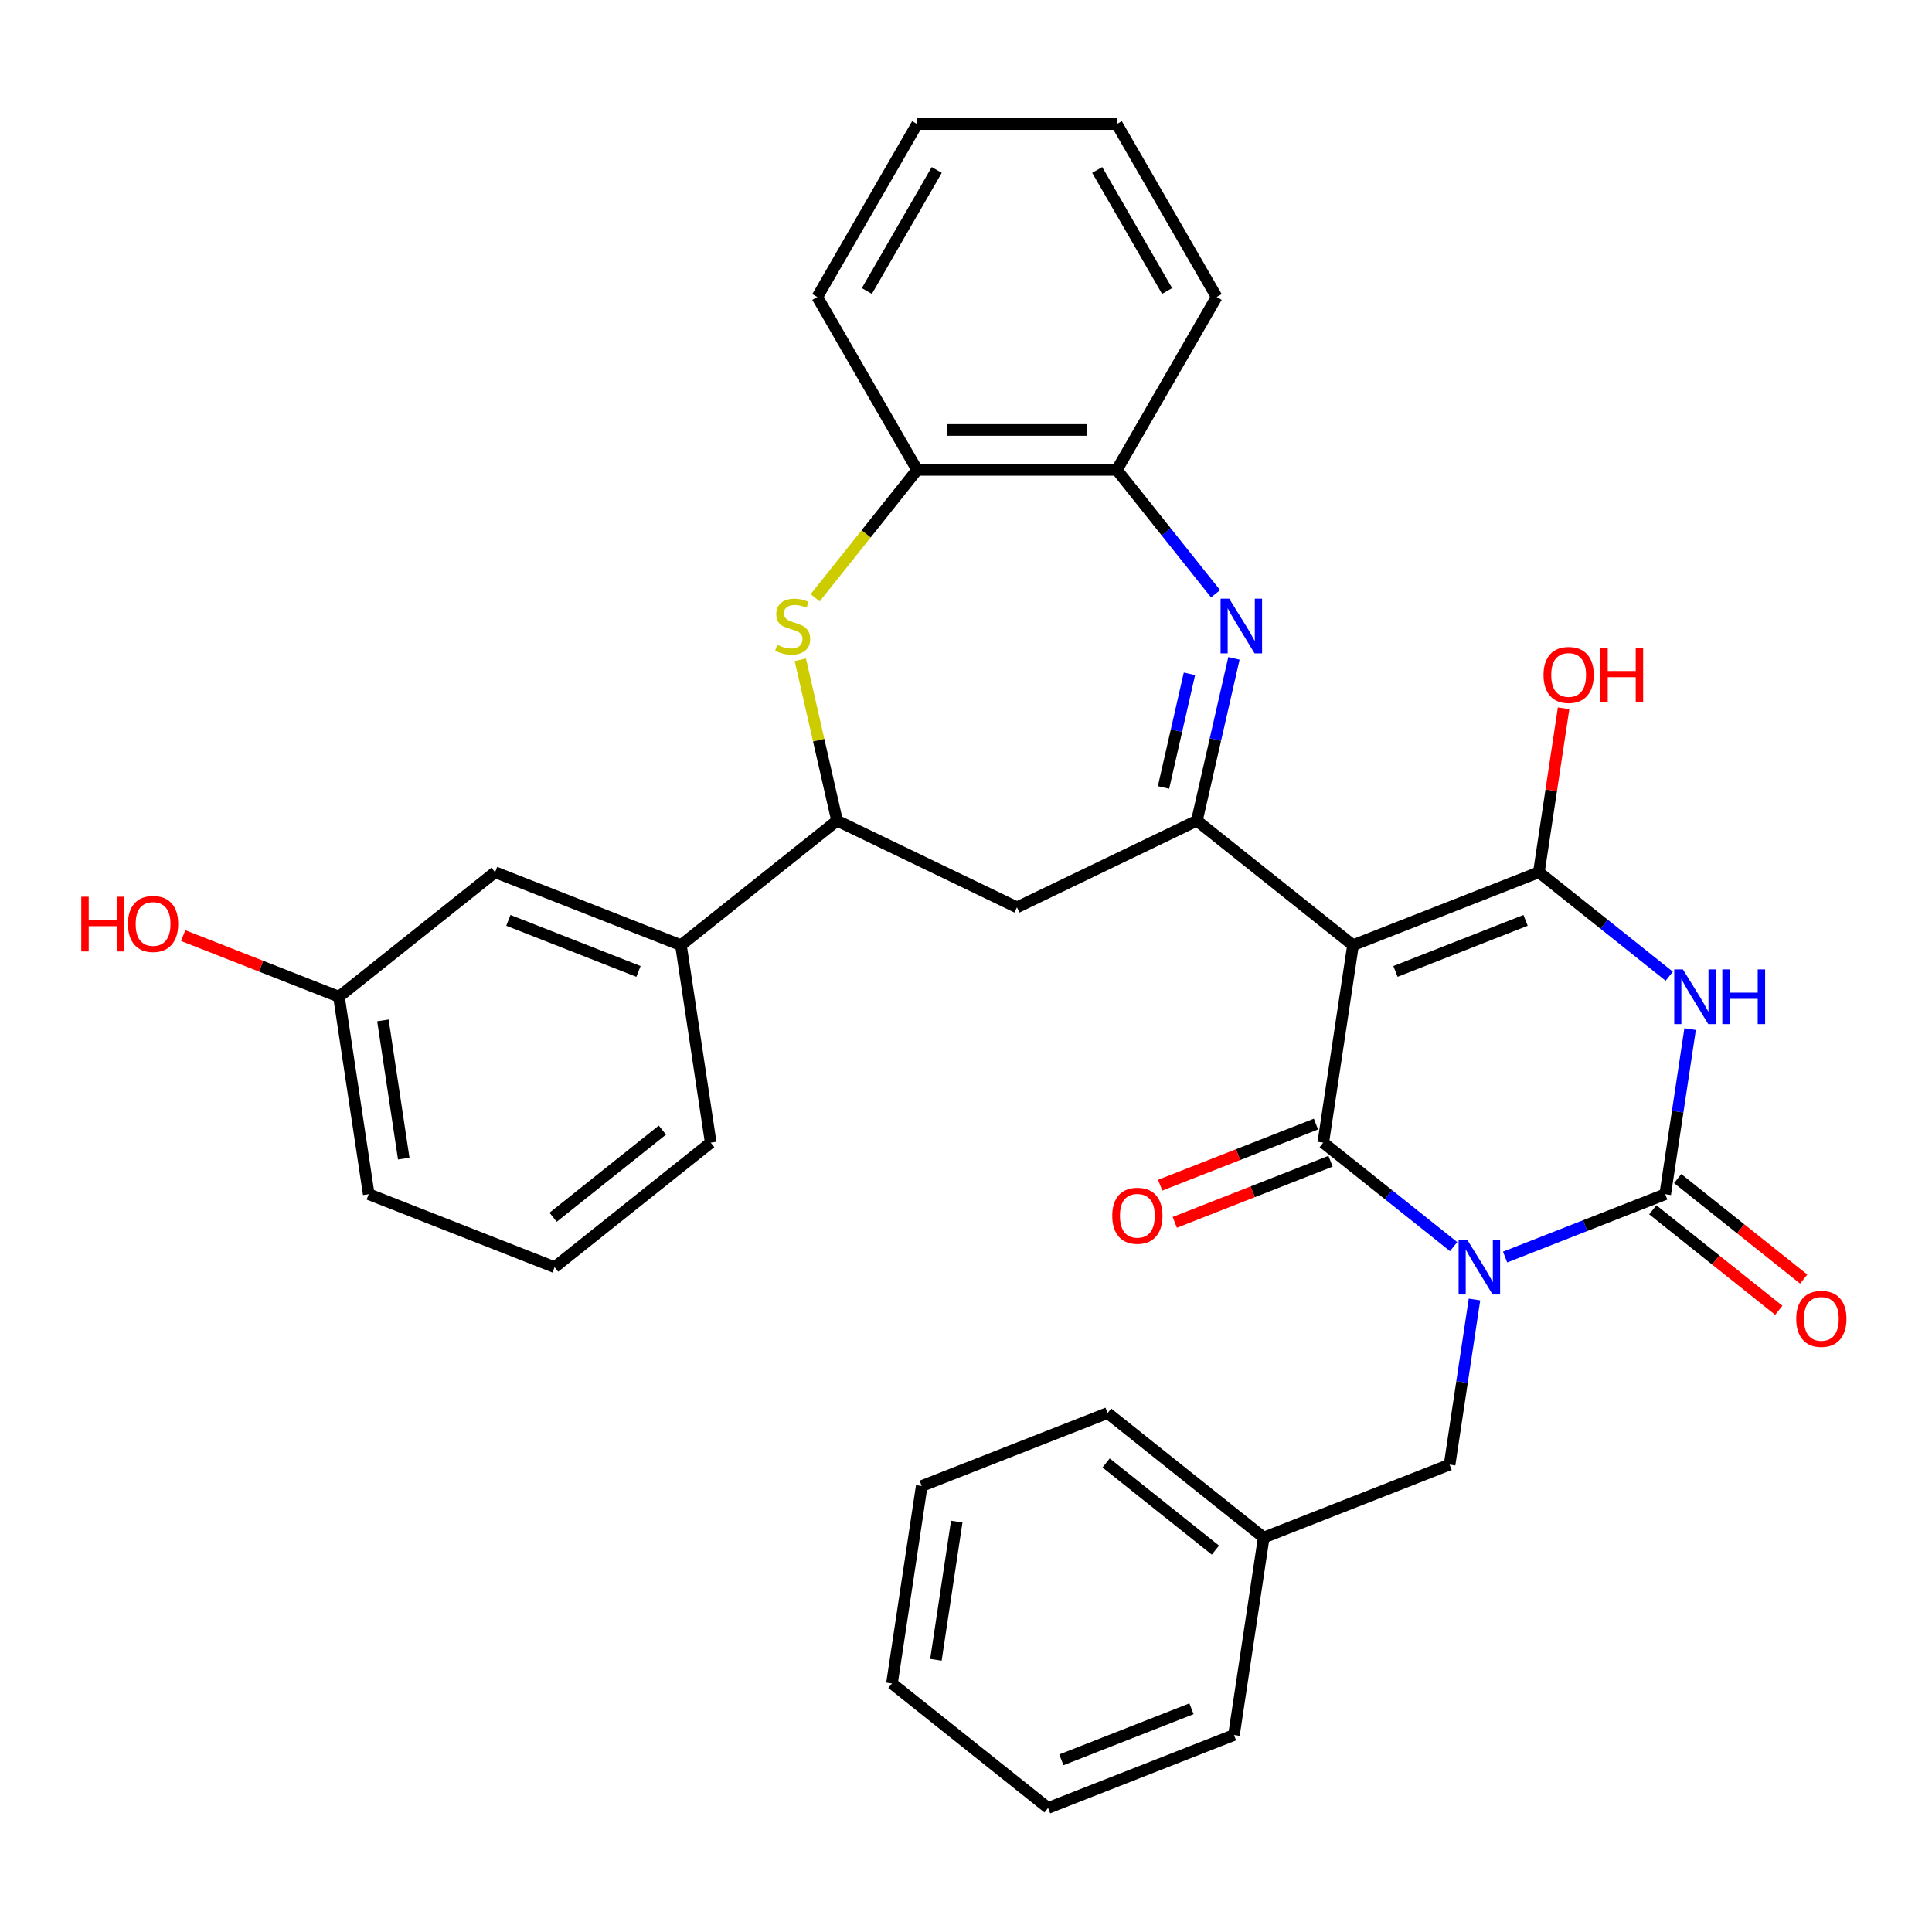 <?xml version='1.0' encoding='iso-8859-1'?>
<svg version='1.1' baseProfile='full'
              xmlns='http://www.w3.org/2000/svg'
                      xmlns:rdkit='http://www.rdkit.org/xml'
                      xmlns:xlink='http://www.w3.org/1999/xlink'
                  xml:space='preserve'
width='1000px' height='1000px' viewBox='0 0 1000 1000'>
<!-- END OF HEADER -->
<rect style='opacity:1.0;fill:#FFFFFF;stroke:none' width='1000' height='1000' x='0' y='0'> </rect>
<path class='bond-1' d='M 752.388,645.248 L 718.647,618.34' style='fill:none;fill-rule:evenodd;stroke:#0000FF;stroke-width:6px;stroke-linecap:butt;stroke-linejoin:miter;stroke-opacity:1' />
<path class='bond-1' d='M 718.647,618.34 L 684.906,591.433' style='fill:none;fill-rule:evenodd;stroke:#000000;stroke-width:6px;stroke-linecap:butt;stroke-linejoin:miter;stroke-opacity:1' />
<path class='bond-2' d='M 779.036,650.644 L 820.479,634.379' style='fill:none;fill-rule:evenodd;stroke:#0000FF;stroke-width:6px;stroke-linecap:butt;stroke-linejoin:miter;stroke-opacity:1' />
<path class='bond-2' d='M 820.479,634.379 L 861.922,618.114' style='fill:none;fill-rule:evenodd;stroke:#000000;stroke-width:6px;stroke-linecap:butt;stroke-linejoin:miter;stroke-opacity:1' />
<path class='bond-12' d='M 763.188,672.617 L 756.748,715.345' style='fill:none;fill-rule:evenodd;stroke:#0000FF;stroke-width:6px;stroke-linecap:butt;stroke-linejoin:miter;stroke-opacity:1' />
<path class='bond-12' d='M 756.748,715.345 L 750.308,758.074' style='fill:none;fill-rule:evenodd;stroke:#000000;stroke-width:6px;stroke-linecap:butt;stroke-linejoin:miter;stroke-opacity:1' />
<path class='bond-0' d='M 700.31,489.232 L 684.906,591.433' style='fill:none;fill-rule:evenodd;stroke:#000000;stroke-width:6px;stroke-linecap:butt;stroke-linejoin:miter;stroke-opacity:1' />
<path class='bond-5' d='M 700.31,489.232 L 619.504,424.792' style='fill:none;fill-rule:evenodd;stroke:#000000;stroke-width:6px;stroke-linecap:butt;stroke-linejoin:miter;stroke-opacity:1' />
<path class='bond-33' d='M 700.31,489.232 L 796.521,451.473' style='fill:none;fill-rule:evenodd;stroke:#000000;stroke-width:6px;stroke-linecap:butt;stroke-linejoin:miter;stroke-opacity:1' />
<path class='bond-33' d='M 722.294,502.81 L 789.641,476.379' style='fill:none;fill-rule:evenodd;stroke:#000000;stroke-width:6px;stroke-linecap:butt;stroke-linejoin:miter;stroke-opacity:1' />
<path class='bond-13' d='M 681.13,581.812 L 640.817,597.633' style='fill:none;fill-rule:evenodd;stroke:#000000;stroke-width:6px;stroke-linecap:butt;stroke-linejoin:miter;stroke-opacity:1' />
<path class='bond-13' d='M 640.817,597.633 L 600.504,613.455' style='fill:none;fill-rule:evenodd;stroke:#FF0000;stroke-width:6px;stroke-linecap:butt;stroke-linejoin:miter;stroke-opacity:1' />
<path class='bond-13' d='M 688.682,601.054 L 648.369,616.875' style='fill:none;fill-rule:evenodd;stroke:#000000;stroke-width:6px;stroke-linecap:butt;stroke-linejoin:miter;stroke-opacity:1' />
<path class='bond-13' d='M 648.369,616.875 L 608.056,632.697' style='fill:none;fill-rule:evenodd;stroke:#FF0000;stroke-width:6px;stroke-linecap:butt;stroke-linejoin:miter;stroke-opacity:1' />
<path class='bond-3' d='M 861.922,618.114 L 868.363,575.385' style='fill:none;fill-rule:evenodd;stroke:#000000;stroke-width:6px;stroke-linecap:butt;stroke-linejoin:miter;stroke-opacity:1' />
<path class='bond-3' d='M 868.363,575.385 L 874.803,532.657' style='fill:none;fill-rule:evenodd;stroke:#0000FF;stroke-width:6px;stroke-linecap:butt;stroke-linejoin:miter;stroke-opacity:1' />
<path class='bond-15' d='M 855.478,626.194 L 888.089,652.201' style='fill:none;fill-rule:evenodd;stroke:#000000;stroke-width:6px;stroke-linecap:butt;stroke-linejoin:miter;stroke-opacity:1' />
<path class='bond-15' d='M 888.089,652.201 L 920.701,678.207' style='fill:none;fill-rule:evenodd;stroke:#FF0000;stroke-width:6px;stroke-linecap:butt;stroke-linejoin:miter;stroke-opacity:1' />
<path class='bond-15' d='M 868.366,610.033 L 900.978,636.039' style='fill:none;fill-rule:evenodd;stroke:#000000;stroke-width:6px;stroke-linecap:butt;stroke-linejoin:miter;stroke-opacity:1' />
<path class='bond-15' d='M 900.978,636.039 L 933.589,662.046' style='fill:none;fill-rule:evenodd;stroke:#FF0000;stroke-width:6px;stroke-linecap:butt;stroke-linejoin:miter;stroke-opacity:1' />
<path class='bond-4' d='M 864.003,505.288 L 830.262,478.38' style='fill:none;fill-rule:evenodd;stroke:#0000FF;stroke-width:6px;stroke-linecap:butt;stroke-linejoin:miter;stroke-opacity:1' />
<path class='bond-4' d='M 830.262,478.38 L 796.521,451.473' style='fill:none;fill-rule:evenodd;stroke:#000000;stroke-width:6px;stroke-linecap:butt;stroke-linejoin:miter;stroke-opacity:1' />
<path class='bond-16' d='M 796.521,451.473 L 802.916,409.044' style='fill:none;fill-rule:evenodd;stroke:#000000;stroke-width:6px;stroke-linecap:butt;stroke-linejoin:miter;stroke-opacity:1' />
<path class='bond-16' d='M 802.916,409.044 L 809.311,366.616' style='fill:none;fill-rule:evenodd;stroke:#FF0000;stroke-width:6px;stroke-linecap:butt;stroke-linejoin:miter;stroke-opacity:1' />
<path class='bond-6' d='M 619.504,424.792 L 629.093,382.782' style='fill:none;fill-rule:evenodd;stroke:#000000;stroke-width:6px;stroke-linecap:butt;stroke-linejoin:miter;stroke-opacity:1' />
<path class='bond-6' d='M 629.093,382.782 L 638.681,340.772' style='fill:none;fill-rule:evenodd;stroke:#0000FF;stroke-width:6px;stroke-linecap:butt;stroke-linejoin:miter;stroke-opacity:1' />
<path class='bond-6' d='M 602.228,407.589 L 608.94,378.182' style='fill:none;fill-rule:evenodd;stroke:#000000;stroke-width:6px;stroke-linecap:butt;stroke-linejoin:miter;stroke-opacity:1' />
<path class='bond-6' d='M 608.94,378.182 L 615.652,348.775' style='fill:none;fill-rule:evenodd;stroke:#0000FF;stroke-width:6px;stroke-linecap:butt;stroke-linejoin:miter;stroke-opacity:1' />
<path class='bond-9' d='M 619.504,424.792 L 526.385,469.636' style='fill:none;fill-rule:evenodd;stroke:#000000;stroke-width:6px;stroke-linecap:butt;stroke-linejoin:miter;stroke-opacity:1' />
<path class='bond-10' d='M 629.179,307.321 L 603.621,275.271' style='fill:none;fill-rule:evenodd;stroke:#0000FF;stroke-width:6px;stroke-linecap:butt;stroke-linejoin:miter;stroke-opacity:1' />
<path class='bond-10' d='M 603.621,275.271 L 578.062,243.222' style='fill:none;fill-rule:evenodd;stroke:#000000;stroke-width:6px;stroke-linecap:butt;stroke-linejoin:miter;stroke-opacity:1' />
<path class='bond-7' d='M 414.253,341.492 L 423.759,383.142' style='fill:none;fill-rule:evenodd;stroke:#CCCC00;stroke-width:6px;stroke-linecap:butt;stroke-linejoin:miter;stroke-opacity:1' />
<path class='bond-7' d='M 423.759,383.142 L 433.266,424.792' style='fill:none;fill-rule:evenodd;stroke:#000000;stroke-width:6px;stroke-linecap:butt;stroke-linejoin:miter;stroke-opacity:1' />
<path class='bond-35' d='M 421.931,309.402 L 448.319,276.312' style='fill:none;fill-rule:evenodd;stroke:#CCCC00;stroke-width:6px;stroke-linecap:butt;stroke-linejoin:miter;stroke-opacity:1' />
<path class='bond-35' d='M 448.319,276.312 L 474.708,243.222' style='fill:none;fill-rule:evenodd;stroke:#000000;stroke-width:6px;stroke-linecap:butt;stroke-linejoin:miter;stroke-opacity:1' />
<path class='bond-8' d='M 433.266,424.792 L 526.385,469.636' style='fill:none;fill-rule:evenodd;stroke:#000000;stroke-width:6px;stroke-linecap:butt;stroke-linejoin:miter;stroke-opacity:1' />
<path class='bond-14' d='M 433.266,424.792 L 352.46,489.232' style='fill:none;fill-rule:evenodd;stroke:#000000;stroke-width:6px;stroke-linecap:butt;stroke-linejoin:miter;stroke-opacity:1' />
<path class='bond-11' d='M 578.062,243.222 L 474.708,243.222' style='fill:none;fill-rule:evenodd;stroke:#000000;stroke-width:6px;stroke-linecap:butt;stroke-linejoin:miter;stroke-opacity:1' />
<path class='bond-11' d='M 562.559,222.551 L 490.211,222.551' style='fill:none;fill-rule:evenodd;stroke:#000000;stroke-width:6px;stroke-linecap:butt;stroke-linejoin:miter;stroke-opacity:1' />
<path class='bond-22' d='M 578.062,243.222 L 629.74,153.714' style='fill:none;fill-rule:evenodd;stroke:#000000;stroke-width:6px;stroke-linecap:butt;stroke-linejoin:miter;stroke-opacity:1' />
<path class='bond-24' d='M 474.708,243.222 L 423.03,153.714' style='fill:none;fill-rule:evenodd;stroke:#000000;stroke-width:6px;stroke-linecap:butt;stroke-linejoin:miter;stroke-opacity:1' />
<path class='bond-19' d='M 750.308,758.074 L 654.098,795.833' style='fill:none;fill-rule:evenodd;stroke:#000000;stroke-width:6px;stroke-linecap:butt;stroke-linejoin:miter;stroke-opacity:1' />
<path class='bond-17' d='M 352.46,489.232 L 256.249,451.473' style='fill:none;fill-rule:evenodd;stroke:#000000;stroke-width:6px;stroke-linecap:butt;stroke-linejoin:miter;stroke-opacity:1' />
<path class='bond-17' d='M 330.476,502.81 L 263.129,476.379' style='fill:none;fill-rule:evenodd;stroke:#000000;stroke-width:6px;stroke-linecap:butt;stroke-linejoin:miter;stroke-opacity:1' />
<path class='bond-21' d='M 352.46,489.232 L 367.864,591.433' style='fill:none;fill-rule:evenodd;stroke:#000000;stroke-width:6px;stroke-linecap:butt;stroke-linejoin:miter;stroke-opacity:1' />
<path class='bond-18' d='M 256.249,451.473 L 175.443,515.913' style='fill:none;fill-rule:evenodd;stroke:#000000;stroke-width:6px;stroke-linecap:butt;stroke-linejoin:miter;stroke-opacity:1' />
<path class='bond-20' d='M 175.443,515.913 L 135.13,500.091' style='fill:none;fill-rule:evenodd;stroke:#000000;stroke-width:6px;stroke-linecap:butt;stroke-linejoin:miter;stroke-opacity:1' />
<path class='bond-20' d='M 135.13,500.091 L 94.817,484.27' style='fill:none;fill-rule:evenodd;stroke:#FF0000;stroke-width:6px;stroke-linecap:butt;stroke-linejoin:miter;stroke-opacity:1' />
<path class='bond-37' d='M 175.443,515.913 L 190.848,618.114' style='fill:none;fill-rule:evenodd;stroke:#000000;stroke-width:6px;stroke-linecap:butt;stroke-linejoin:miter;stroke-opacity:1' />
<path class='bond-37' d='M 198.194,528.162 L 208.977,599.703' style='fill:none;fill-rule:evenodd;stroke:#000000;stroke-width:6px;stroke-linecap:butt;stroke-linejoin:miter;stroke-opacity:1' />
<path class='bond-26' d='M 654.098,795.833 L 573.292,731.393' style='fill:none;fill-rule:evenodd;stroke:#000000;stroke-width:6px;stroke-linecap:butt;stroke-linejoin:miter;stroke-opacity:1' />
<path class='bond-26' d='M 629.089,802.329 L 572.524,757.22' style='fill:none;fill-rule:evenodd;stroke:#000000;stroke-width:6px;stroke-linecap:butt;stroke-linejoin:miter;stroke-opacity:1' />
<path class='bond-27' d='M 654.098,795.833 L 638.693,898.034' style='fill:none;fill-rule:evenodd;stroke:#000000;stroke-width:6px;stroke-linecap:butt;stroke-linejoin:miter;stroke-opacity:1' />
<path class='bond-23' d='M 367.864,591.433 L 287.058,655.873' style='fill:none;fill-rule:evenodd;stroke:#000000;stroke-width:6px;stroke-linecap:butt;stroke-linejoin:miter;stroke-opacity:1' />
<path class='bond-23' d='M 342.855,584.938 L 286.291,630.046' style='fill:none;fill-rule:evenodd;stroke:#000000;stroke-width:6px;stroke-linecap:butt;stroke-linejoin:miter;stroke-opacity:1' />
<path class='bond-29' d='M 629.74,153.714 L 578.062,64.207' style='fill:none;fill-rule:evenodd;stroke:#000000;stroke-width:6px;stroke-linecap:butt;stroke-linejoin:miter;stroke-opacity:1' />
<path class='bond-29' d='M 604.087,150.624 L 567.912,87.968' style='fill:none;fill-rule:evenodd;stroke:#000000;stroke-width:6px;stroke-linecap:butt;stroke-linejoin:miter;stroke-opacity:1' />
<path class='bond-25' d='M 287.058,655.873 L 190.848,618.114' style='fill:none;fill-rule:evenodd;stroke:#000000;stroke-width:6px;stroke-linecap:butt;stroke-linejoin:miter;stroke-opacity:1' />
<path class='bond-36' d='M 423.03,153.714 L 474.708,64.207' style='fill:none;fill-rule:evenodd;stroke:#000000;stroke-width:6px;stroke-linecap:butt;stroke-linejoin:miter;stroke-opacity:1' />
<path class='bond-36' d='M 448.683,150.624 L 484.858,87.968' style='fill:none;fill-rule:evenodd;stroke:#000000;stroke-width:6px;stroke-linecap:butt;stroke-linejoin:miter;stroke-opacity:1' />
<path class='bond-30' d='M 573.292,731.393 L 477.081,769.153' style='fill:none;fill-rule:evenodd;stroke:#000000;stroke-width:6px;stroke-linecap:butt;stroke-linejoin:miter;stroke-opacity:1' />
<path class='bond-31' d='M 638.693,898.034 L 542.483,935.794' style='fill:none;fill-rule:evenodd;stroke:#000000;stroke-width:6px;stroke-linecap:butt;stroke-linejoin:miter;stroke-opacity:1' />
<path class='bond-31' d='M 616.71,884.456 L 549.363,910.888' style='fill:none;fill-rule:evenodd;stroke:#000000;stroke-width:6px;stroke-linecap:butt;stroke-linejoin:miter;stroke-opacity:1' />
<path class='bond-28' d='M 474.708,64.207 L 578.062,64.207' style='fill:none;fill-rule:evenodd;stroke:#000000;stroke-width:6px;stroke-linecap:butt;stroke-linejoin:miter;stroke-opacity:1' />
<path class='bond-34' d='M 477.081,769.153 L 461.677,871.353' style='fill:none;fill-rule:evenodd;stroke:#000000;stroke-width:6px;stroke-linecap:butt;stroke-linejoin:miter;stroke-opacity:1' />
<path class='bond-34' d='M 495.211,787.563 L 484.428,859.104' style='fill:none;fill-rule:evenodd;stroke:#000000;stroke-width:6px;stroke-linecap:butt;stroke-linejoin:miter;stroke-opacity:1' />
<path class='bond-32' d='M 542.483,935.794 L 461.677,871.353' style='fill:none;fill-rule:evenodd;stroke:#000000;stroke-width:6px;stroke-linecap:butt;stroke-linejoin:miter;stroke-opacity:1' />
<path  class='atom-0' d='M 759.452 641.713
L 768.732 656.713
Q 769.652 658.193, 771.132 660.873
Q 772.612 663.553, 772.692 663.713
L 772.692 641.713
L 776.452 641.713
L 776.452 670.033
L 772.572 670.033
L 762.612 653.633
Q 761.452 651.713, 760.212 649.513
Q 759.012 647.313, 758.652 646.633
L 758.652 670.033
L 754.972 670.033
L 754.972 641.713
L 759.452 641.713
' fill='#0000FF'/>
<path  class='atom-4' d='M 871.067 501.753
L 880.347 516.753
Q 881.267 518.233, 882.747 520.913
Q 884.227 523.593, 884.307 523.753
L 884.307 501.753
L 888.067 501.753
L 888.067 530.073
L 884.187 530.073
L 874.227 513.673
Q 873.067 511.753, 871.827 509.553
Q 870.627 507.353, 870.267 506.673
L 870.267 530.073
L 866.587 530.073
L 866.587 501.753
L 871.067 501.753
' fill='#0000FF'/>
<path  class='atom-4' d='M 891.467 501.753
L 895.307 501.753
L 895.307 513.793
L 909.787 513.793
L 909.787 501.753
L 913.627 501.753
L 913.627 530.073
L 909.787 530.073
L 909.787 516.993
L 895.307 516.993
L 895.307 530.073
L 891.467 530.073
L 891.467 501.753
' fill='#0000FF'/>
<path  class='atom-7' d='M 636.243 309.868
L 645.523 324.868
Q 646.443 326.348, 647.923 329.028
Q 649.403 331.708, 649.483 331.868
L 649.483 309.868
L 653.243 309.868
L 653.243 338.188
L 649.363 338.188
L 639.403 321.788
Q 638.243 319.868, 637.003 317.668
Q 635.803 315.468, 635.443 314.788
L 635.443 338.188
L 631.763 338.188
L 631.763 309.868
L 636.243 309.868
' fill='#0000FF'/>
<path  class='atom-8' d='M 402.267 333.748
Q 402.587 333.868, 403.907 334.428
Q 405.227 334.988, 406.667 335.348
Q 408.147 335.668, 409.587 335.668
Q 412.267 335.668, 413.827 334.388
Q 415.387 333.068, 415.387 330.788
Q 415.387 329.228, 414.587 328.268
Q 413.827 327.308, 412.627 326.788
Q 411.427 326.268, 409.427 325.668
Q 406.907 324.908, 405.387 324.188
Q 403.907 323.468, 402.827 321.948
Q 401.787 320.428, 401.787 317.868
Q 401.787 314.308, 404.187 312.108
Q 406.627 309.908, 411.427 309.908
Q 414.707 309.908, 418.427 311.468
L 417.507 314.548
Q 414.107 313.148, 411.547 313.148
Q 408.787 313.148, 407.267 314.308
Q 405.747 315.428, 405.787 317.388
Q 405.787 318.908, 406.547 319.828
Q 407.347 320.748, 408.467 321.268
Q 409.627 321.788, 411.547 322.388
Q 414.107 323.188, 415.627 323.988
Q 417.147 324.788, 418.227 326.428
Q 419.347 328.028, 419.347 330.788
Q 419.347 334.708, 416.707 336.828
Q 414.107 338.908, 409.747 338.908
Q 407.227 338.908, 405.307 338.348
Q 403.427 337.828, 401.187 336.908
L 402.267 333.748
' fill='#CCCC00'/>
<path  class='atom-14' d='M 575.696 629.272
Q 575.696 622.472, 579.056 618.672
Q 582.416 614.872, 588.696 614.872
Q 594.976 614.872, 598.336 618.672
Q 601.696 622.472, 601.696 629.272
Q 601.696 636.152, 598.296 640.072
Q 594.896 643.952, 588.696 643.952
Q 582.456 643.952, 579.056 640.072
Q 575.696 636.192, 575.696 629.272
M 588.696 640.752
Q 593.016 640.752, 595.336 637.872
Q 597.696 634.952, 597.696 629.272
Q 597.696 623.712, 595.336 620.912
Q 593.016 618.072, 588.696 618.072
Q 584.376 618.072, 582.016 620.872
Q 579.696 623.672, 579.696 629.272
Q 579.696 634.992, 582.016 637.872
Q 584.376 640.752, 588.696 640.752
' fill='#FF0000'/>
<path  class='atom-16' d='M 929.728 682.634
Q 929.728 675.834, 933.088 672.034
Q 936.448 668.234, 942.728 668.234
Q 949.008 668.234, 952.368 672.034
Q 955.728 675.834, 955.728 682.634
Q 955.728 689.514, 952.328 693.434
Q 948.928 697.314, 942.728 697.314
Q 936.488 697.314, 933.088 693.434
Q 929.728 689.554, 929.728 682.634
M 942.728 694.114
Q 947.048 694.114, 949.368 691.234
Q 951.728 688.314, 951.728 682.634
Q 951.728 677.074, 949.368 674.274
Q 947.048 671.434, 942.728 671.434
Q 938.408 671.434, 936.048 674.234
Q 933.728 677.034, 933.728 682.634
Q 933.728 688.354, 936.048 691.234
Q 938.408 694.114, 942.728 694.114
' fill='#FF0000'/>
<path  class='atom-17' d='M 798.925 349.352
Q 798.925 342.552, 802.285 338.752
Q 805.645 334.952, 811.925 334.952
Q 818.205 334.952, 821.565 338.752
Q 824.925 342.552, 824.925 349.352
Q 824.925 356.232, 821.525 360.152
Q 818.125 364.032, 811.925 364.032
Q 805.685 364.032, 802.285 360.152
Q 798.925 356.272, 798.925 349.352
M 811.925 360.832
Q 816.245 360.832, 818.565 357.952
Q 820.925 355.032, 820.925 349.352
Q 820.925 343.792, 818.565 340.992
Q 816.245 338.152, 811.925 338.152
Q 807.605 338.152, 805.245 340.952
Q 802.925 343.752, 802.925 349.352
Q 802.925 355.072, 805.245 357.952
Q 807.605 360.832, 811.925 360.832
' fill='#FF0000'/>
<path  class='atom-17' d='M 828.325 335.272
L 832.165 335.272
L 832.165 347.312
L 846.645 347.312
L 846.645 335.272
L 850.485 335.272
L 850.485 363.592
L 846.645 363.592
L 846.645 350.512
L 832.165 350.512
L 832.165 363.592
L 828.325 363.592
L 828.325 335.272
' fill='#FF0000'/>
<path  class='atom-21' d='M 42.073 464.153
L 45.913 464.153
L 45.913 476.193
L 60.393 476.193
L 60.393 464.153
L 64.233 464.153
L 64.233 492.473
L 60.393 492.473
L 60.393 479.393
L 45.913 479.393
L 45.913 492.473
L 42.073 492.473
L 42.073 464.153
' fill='#FF0000'/>
<path  class='atom-21' d='M 66.233 478.233
Q 66.233 471.433, 69.593 467.633
Q 72.953 463.833, 79.233 463.833
Q 85.513 463.833, 88.873 467.633
Q 92.233 471.433, 92.233 478.233
Q 92.233 485.113, 88.833 489.033
Q 85.433 492.913, 79.233 492.913
Q 72.993 492.913, 69.593 489.033
Q 66.233 485.153, 66.233 478.233
M 79.233 489.713
Q 83.553 489.713, 85.873 486.833
Q 88.233 483.913, 88.233 478.233
Q 88.233 472.673, 85.873 469.873
Q 83.553 467.033, 79.233 467.033
Q 74.913 467.033, 72.553 469.833
Q 70.233 472.633, 70.233 478.233
Q 70.233 483.953, 72.553 486.833
Q 74.913 489.713, 79.233 489.713
' fill='#FF0000'/>
</svg>

